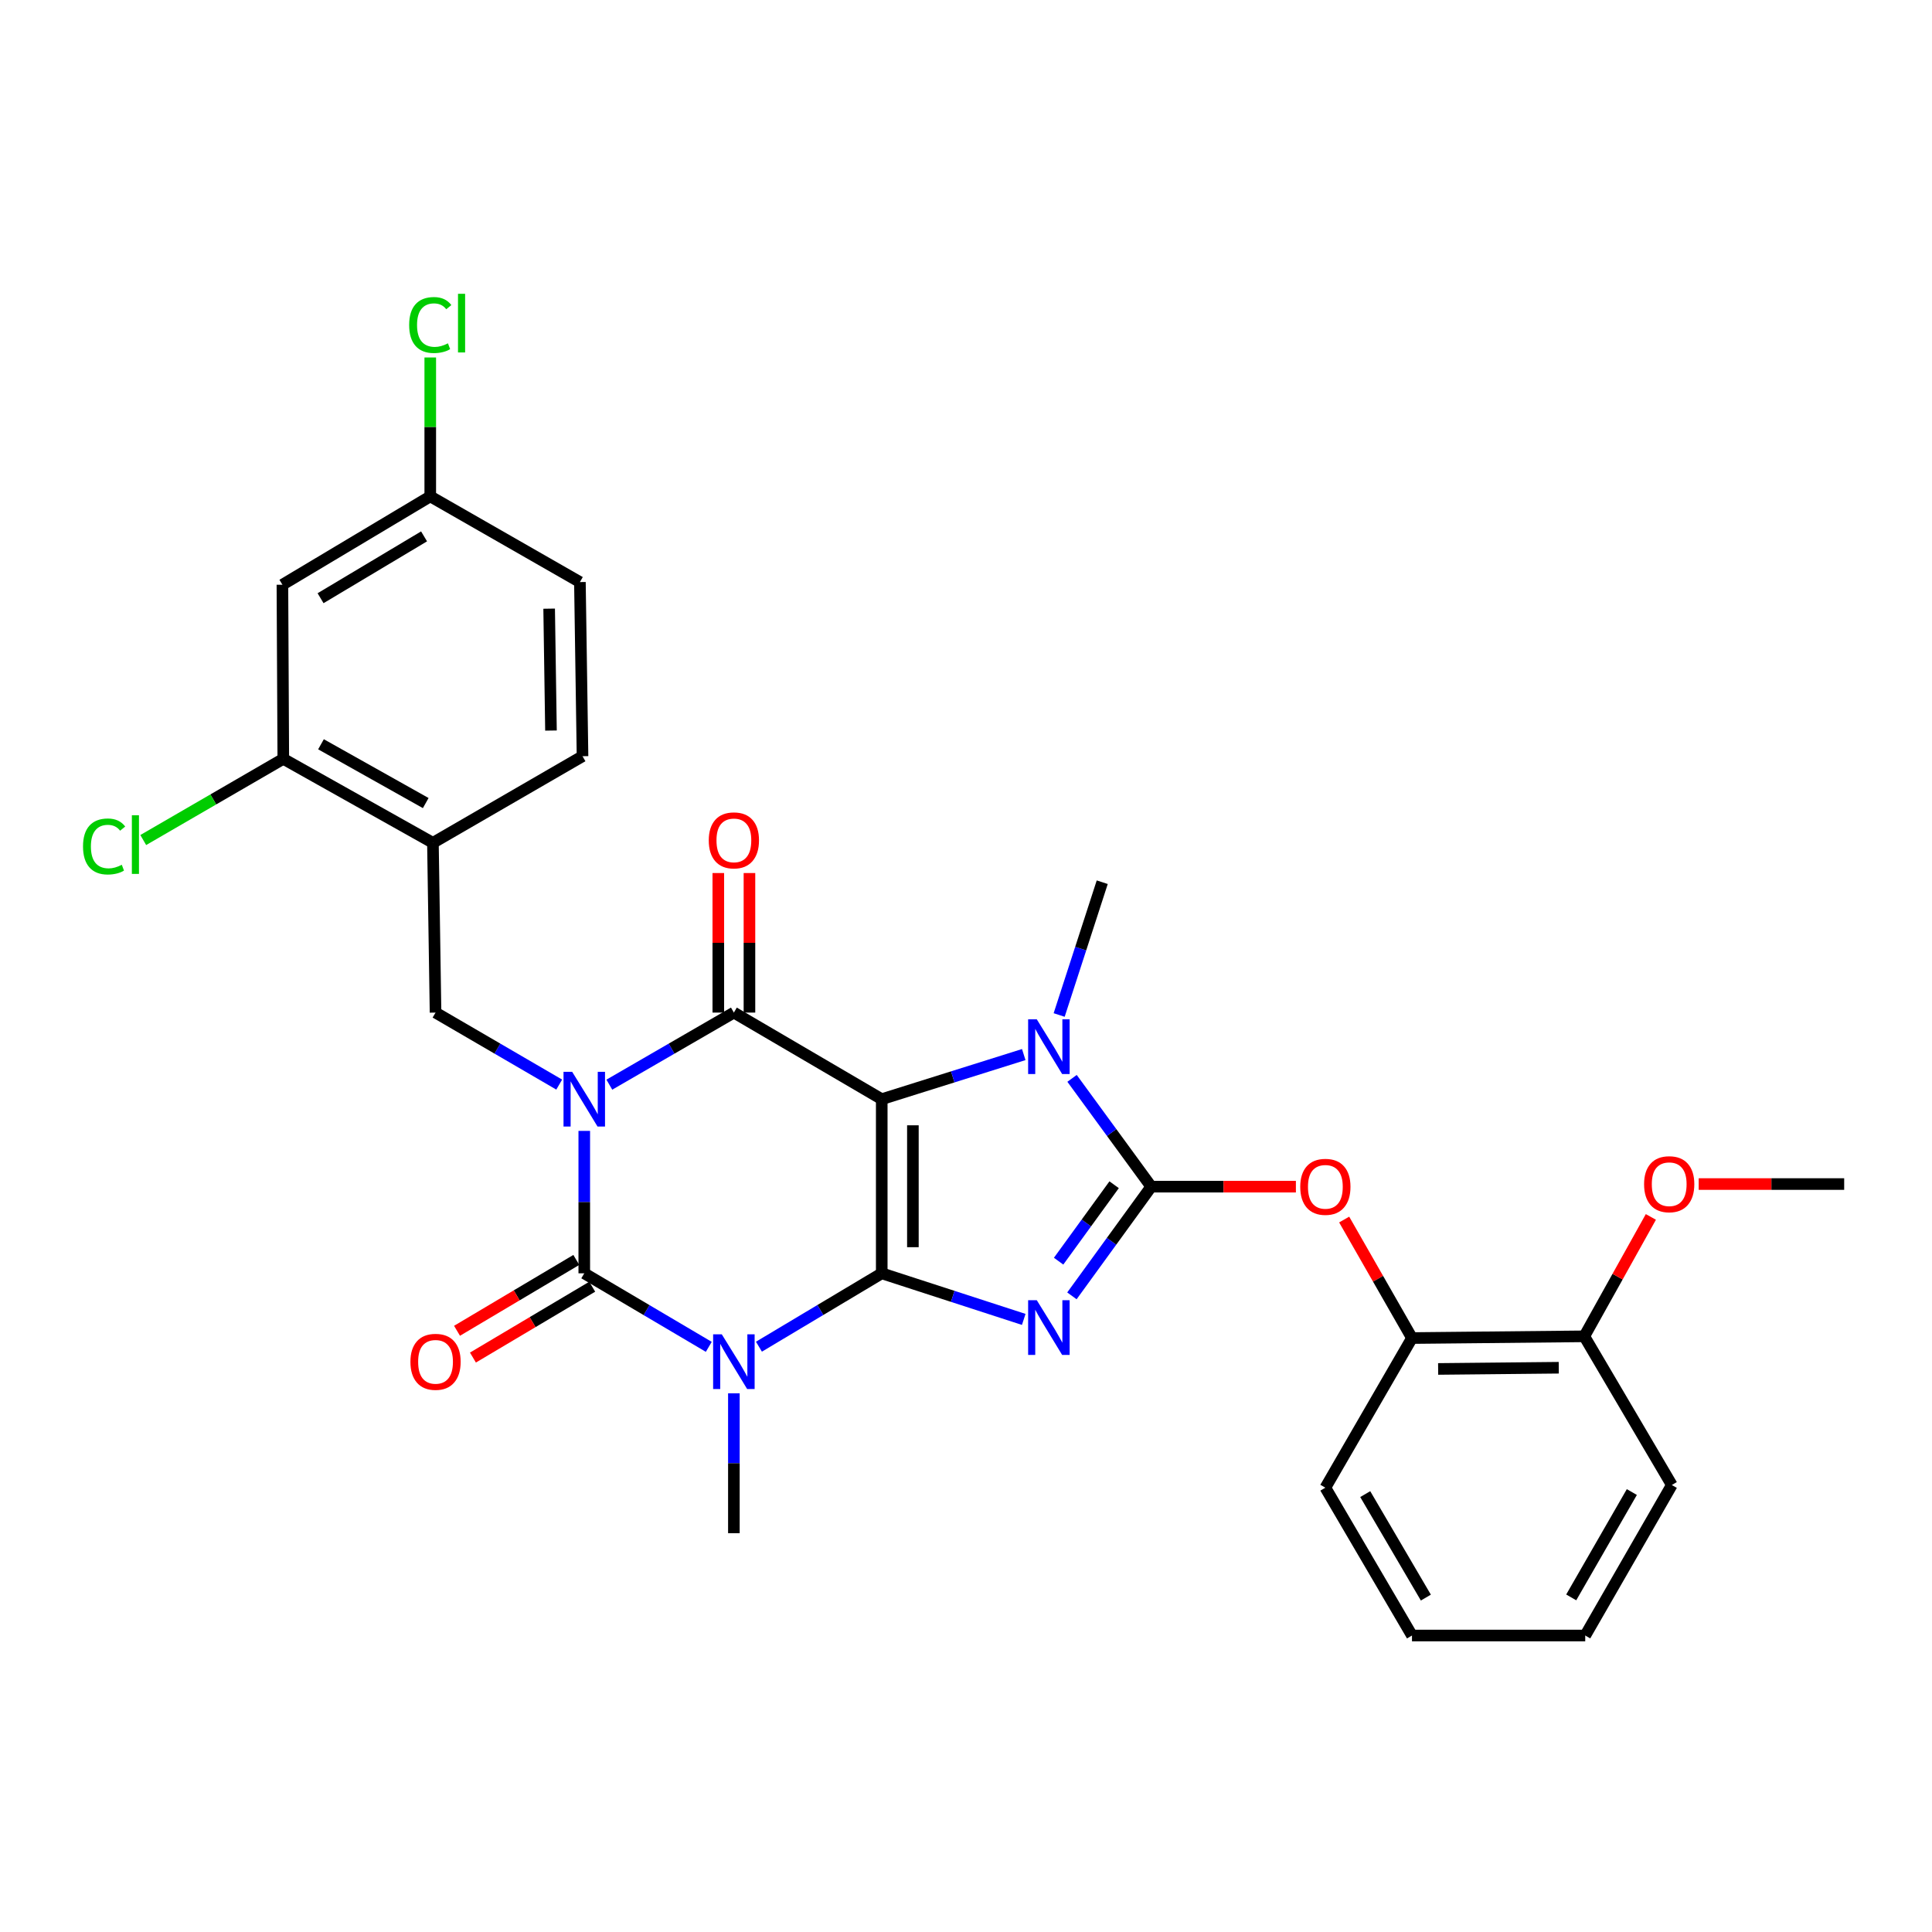 <?xml version='1.0' encoding='iso-8859-1'?>
<svg version='1.1' baseProfile='full'
              xmlns='http://www.w3.org/2000/svg'
                      xmlns:rdkit='http://www.rdkit.org/xml'
                      xmlns:xlink='http://www.w3.org/1999/xlink'
                  xml:space='preserve'
width='1000px' height='1000px' viewBox='0 0 1000 1000'>
<!-- END OF HEADER -->
<rect style='opacity:1.0;fill:#FFFFFF;stroke:none' width='1000' height='1000' x='0' y='0'> </rect>
<path class='bond-1' d='M 456.387,659.067 L 456.387,568.935' style='fill:none;fill-rule:evenodd;stroke:#000000;stroke-width:6px;stroke-linecap:butt;stroke-linejoin:miter;stroke-opacity:1' />
<path class='bond-1' d='M 472.511,645.547 L 472.511,582.455' style='fill:none;fill-rule:evenodd;stroke:#000000;stroke-width:6px;stroke-linecap:butt;stroke-linejoin:miter;stroke-opacity:1' />
<path class='bond-2' d='M 456.387,659.067 L 493.137,670.995' style='fill:none;fill-rule:evenodd;stroke:#000000;stroke-width:6px;stroke-linecap:butt;stroke-linejoin:miter;stroke-opacity:1' />
<path class='bond-2' d='M 493.137,670.995 L 529.886,682.924' style='fill:none;fill-rule:evenodd;stroke:#0000FF;stroke-width:6px;stroke-linecap:butt;stroke-linejoin:miter;stroke-opacity:1' />
<path class='bond-3' d='M 456.387,659.067 L 424.605,678.056' style='fill:none;fill-rule:evenodd;stroke:#000000;stroke-width:6px;stroke-linecap:butt;stroke-linejoin:miter;stroke-opacity:1' />
<path class='bond-3' d='M 424.605,678.056 L 392.823,697.046' style='fill:none;fill-rule:evenodd;stroke:#0000FF;stroke-width:6px;stroke-linecap:butt;stroke-linejoin:miter;stroke-opacity:1' />
<path class='bond-0' d='M 302.415,585.349 L 302.415,622.208' style='fill:none;fill-rule:evenodd;stroke:#0000FF;stroke-width:6px;stroke-linecap:butt;stroke-linejoin:miter;stroke-opacity:1' />
<path class='bond-0' d='M 302.415,622.208 L 302.415,659.067' style='fill:none;fill-rule:evenodd;stroke:#000000;stroke-width:6px;stroke-linecap:butt;stroke-linejoin:miter;stroke-opacity:1' />
<path class='bond-8' d='M 289.448,561.385 L 257.441,542.748' style='fill:none;fill-rule:evenodd;stroke:#0000FF;stroke-width:6px;stroke-linecap:butt;stroke-linejoin:miter;stroke-opacity:1' />
<path class='bond-8' d='M 257.441,542.748 L 225.434,524.112' style='fill:none;fill-rule:evenodd;stroke:#000000;stroke-width:6px;stroke-linecap:butt;stroke-linejoin:miter;stroke-opacity:1' />
<path class='bond-31' d='M 315.392,561.424 L 347.623,542.768' style='fill:none;fill-rule:evenodd;stroke:#0000FF;stroke-width:6px;stroke-linecap:butt;stroke-linejoin:miter;stroke-opacity:1' />
<path class='bond-31' d='M 347.623,542.768 L 379.854,524.112' style='fill:none;fill-rule:evenodd;stroke:#000000;stroke-width:6px;stroke-linecap:butt;stroke-linejoin:miter;stroke-opacity:1' />
<path class='bond-5' d='M 456.387,568.935 L 379.854,524.112' style='fill:none;fill-rule:evenodd;stroke:#000000;stroke-width:6px;stroke-linecap:butt;stroke-linejoin:miter;stroke-opacity:1' />
<path class='bond-7' d='M 456.387,568.935 L 493.14,557.39' style='fill:none;fill-rule:evenodd;stroke:#000000;stroke-width:6px;stroke-linecap:butt;stroke-linejoin:miter;stroke-opacity:1' />
<path class='bond-7' d='M 493.14,557.39 L 529.893,545.844' style='fill:none;fill-rule:evenodd;stroke:#0000FF;stroke-width:6px;stroke-linecap:butt;stroke-linejoin:miter;stroke-opacity:1' />
<path class='bond-6' d='M 554.822,670.735 L 575.348,642.475' style='fill:none;fill-rule:evenodd;stroke:#0000FF;stroke-width:6px;stroke-linecap:butt;stroke-linejoin:miter;stroke-opacity:1' />
<path class='bond-6' d='M 575.348,642.475 L 595.875,614.216' style='fill:none;fill-rule:evenodd;stroke:#000000;stroke-width:6px;stroke-linecap:butt;stroke-linejoin:miter;stroke-opacity:1' />
<path class='bond-6' d='M 547.934,652.781 L 562.303,633' style='fill:none;fill-rule:evenodd;stroke:#0000FF;stroke-width:6px;stroke-linecap:butt;stroke-linejoin:miter;stroke-opacity:1' />
<path class='bond-6' d='M 562.303,633 L 576.671,613.218' style='fill:none;fill-rule:evenodd;stroke:#000000;stroke-width:6px;stroke-linecap:butt;stroke-linejoin:miter;stroke-opacity:1' />
<path class='bond-4' d='M 366.865,697.125 L 334.64,678.096' style='fill:none;fill-rule:evenodd;stroke:#0000FF;stroke-width:6px;stroke-linecap:butt;stroke-linejoin:miter;stroke-opacity:1' />
<path class='bond-4' d='M 334.64,678.096 L 302.415,659.067' style='fill:none;fill-rule:evenodd;stroke:#000000;stroke-width:6px;stroke-linecap:butt;stroke-linejoin:miter;stroke-opacity:1' />
<path class='bond-18' d='M 379.854,721.174 L 379.854,757.374' style='fill:none;fill-rule:evenodd;stroke:#0000FF;stroke-width:6px;stroke-linecap:butt;stroke-linejoin:miter;stroke-opacity:1' />
<path class='bond-18' d='M 379.854,757.374 L 379.854,793.574' style='fill:none;fill-rule:evenodd;stroke:#000000;stroke-width:6px;stroke-linecap:butt;stroke-linejoin:miter;stroke-opacity:1' />
<path class='bond-12' d='M 298.298,652.135 L 267.427,670.474' style='fill:none;fill-rule:evenodd;stroke:#000000;stroke-width:6px;stroke-linecap:butt;stroke-linejoin:miter;stroke-opacity:1' />
<path class='bond-12' d='M 267.427,670.474 L 236.555,688.812' style='fill:none;fill-rule:evenodd;stroke:#FF0000;stroke-width:6px;stroke-linecap:butt;stroke-linejoin:miter;stroke-opacity:1' />
<path class='bond-12' d='M 306.533,665.998 L 275.661,684.336' style='fill:none;fill-rule:evenodd;stroke:#000000;stroke-width:6px;stroke-linecap:butt;stroke-linejoin:miter;stroke-opacity:1' />
<path class='bond-12' d='M 275.661,684.336 L 244.79,702.674' style='fill:none;fill-rule:evenodd;stroke:#FF0000;stroke-width:6px;stroke-linecap:butt;stroke-linejoin:miter;stroke-opacity:1' />
<path class='bond-13' d='M 387.916,524.112 L 387.916,487.998' style='fill:none;fill-rule:evenodd;stroke:#000000;stroke-width:6px;stroke-linecap:butt;stroke-linejoin:miter;stroke-opacity:1' />
<path class='bond-13' d='M 387.916,487.998 L 387.916,451.884' style='fill:none;fill-rule:evenodd;stroke:#FF0000;stroke-width:6px;stroke-linecap:butt;stroke-linejoin:miter;stroke-opacity:1' />
<path class='bond-13' d='M 371.792,524.112 L 371.792,487.998' style='fill:none;fill-rule:evenodd;stroke:#000000;stroke-width:6px;stroke-linecap:butt;stroke-linejoin:miter;stroke-opacity:1' />
<path class='bond-13' d='M 371.792,487.998 L 371.792,451.884' style='fill:none;fill-rule:evenodd;stroke:#FF0000;stroke-width:6px;stroke-linecap:butt;stroke-linejoin:miter;stroke-opacity:1' />
<path class='bond-9' d='M 595.875,614.216 L 633.314,614.216' style='fill:none;fill-rule:evenodd;stroke:#000000;stroke-width:6px;stroke-linecap:butt;stroke-linejoin:miter;stroke-opacity:1' />
<path class='bond-9' d='M 633.314,614.216 L 670.753,614.216' style='fill:none;fill-rule:evenodd;stroke:#FF0000;stroke-width:6px;stroke-linecap:butt;stroke-linejoin:miter;stroke-opacity:1' />
<path class='bond-30' d='M 595.875,614.216 L 575.384,586.189' style='fill:none;fill-rule:evenodd;stroke:#000000;stroke-width:6px;stroke-linecap:butt;stroke-linejoin:miter;stroke-opacity:1' />
<path class='bond-30' d='M 575.384,586.189 L 554.893,558.162' style='fill:none;fill-rule:evenodd;stroke:#0000FF;stroke-width:6px;stroke-linecap:butt;stroke-linejoin:miter;stroke-opacity:1' />
<path class='bond-21' d='M 548.219,525.361 L 559.368,490.997' style='fill:none;fill-rule:evenodd;stroke:#0000FF;stroke-width:6px;stroke-linecap:butt;stroke-linejoin:miter;stroke-opacity:1' />
<path class='bond-21' d='M 559.368,490.997 L 570.516,456.634' style='fill:none;fill-rule:evenodd;stroke:#000000;stroke-width:6px;stroke-linecap:butt;stroke-linejoin:miter;stroke-opacity:1' />
<path class='bond-10' d='M 225.434,524.112 L 224.081,436.247' style='fill:none;fill-rule:evenodd;stroke:#000000;stroke-width:6px;stroke-linecap:butt;stroke-linejoin:miter;stroke-opacity:1' />
<path class='bond-14' d='M 695.742,631.233 L 713.29,661.905' style='fill:none;fill-rule:evenodd;stroke:#FF0000;stroke-width:6px;stroke-linecap:butt;stroke-linejoin:miter;stroke-opacity:1' />
<path class='bond-14' d='M 713.29,661.905 L 730.839,692.577' style='fill:none;fill-rule:evenodd;stroke:#000000;stroke-width:6px;stroke-linecap:butt;stroke-linejoin:miter;stroke-opacity:1' />
<path class='bond-11' d='M 224.081,436.247 L 146.634,392.775' style='fill:none;fill-rule:evenodd;stroke:#000000;stroke-width:6px;stroke-linecap:butt;stroke-linejoin:miter;stroke-opacity:1' />
<path class='bond-11' d='M 220.356,415.666 L 166.143,385.236' style='fill:none;fill-rule:evenodd;stroke:#000000;stroke-width:6px;stroke-linecap:butt;stroke-linejoin:miter;stroke-opacity:1' />
<path class='bond-16' d='M 224.081,436.247 L 301.511,391.414' style='fill:none;fill-rule:evenodd;stroke:#000000;stroke-width:6px;stroke-linecap:butt;stroke-linejoin:miter;stroke-opacity:1' />
<path class='bond-15' d='M 146.634,392.775 L 146.177,302.653' style='fill:none;fill-rule:evenodd;stroke:#000000;stroke-width:6px;stroke-linecap:butt;stroke-linejoin:miter;stroke-opacity:1' />
<path class='bond-20' d='M 146.634,392.775 L 110.389,413.789' style='fill:none;fill-rule:evenodd;stroke:#000000;stroke-width:6px;stroke-linecap:butt;stroke-linejoin:miter;stroke-opacity:1' />
<path class='bond-20' d='M 110.389,413.789 L 74.143,434.802' style='fill:none;fill-rule:evenodd;stroke:#00CC00;stroke-width:6px;stroke-linecap:butt;stroke-linejoin:miter;stroke-opacity:1' />
<path class='bond-17' d='M 730.839,692.577 L 820.029,691.681' style='fill:none;fill-rule:evenodd;stroke:#000000;stroke-width:6px;stroke-linecap:butt;stroke-linejoin:miter;stroke-opacity:1' />
<path class='bond-17' d='M 744.379,708.565 L 806.813,707.938' style='fill:none;fill-rule:evenodd;stroke:#000000;stroke-width:6px;stroke-linecap:butt;stroke-linejoin:miter;stroke-opacity:1' />
<path class='bond-25' d='M 730.839,692.577 L 686.006,770.024' style='fill:none;fill-rule:evenodd;stroke:#000000;stroke-width:6px;stroke-linecap:butt;stroke-linejoin:miter;stroke-opacity:1' />
<path class='bond-33' d='M 146.177,302.653 L 222.702,256.925' style='fill:none;fill-rule:evenodd;stroke:#000000;stroke-width:6px;stroke-linecap:butt;stroke-linejoin:miter;stroke-opacity:1' />
<path class='bond-33' d='M 165.927,309.635 L 219.494,277.625' style='fill:none;fill-rule:evenodd;stroke:#000000;stroke-width:6px;stroke-linecap:butt;stroke-linejoin:miter;stroke-opacity:1' />
<path class='bond-22' d='M 301.511,391.414 L 300.158,301.283' style='fill:none;fill-rule:evenodd;stroke:#000000;stroke-width:6px;stroke-linecap:butt;stroke-linejoin:miter;stroke-opacity:1' />
<path class='bond-22' d='M 285.186,378.136 L 284.239,315.044' style='fill:none;fill-rule:evenodd;stroke:#000000;stroke-width:6px;stroke-linecap:butt;stroke-linejoin:miter;stroke-opacity:1' />
<path class='bond-24' d='M 820.029,691.681 L 837.259,660.78' style='fill:none;fill-rule:evenodd;stroke:#000000;stroke-width:6px;stroke-linecap:butt;stroke-linejoin:miter;stroke-opacity:1' />
<path class='bond-24' d='M 837.259,660.78 L 854.488,629.879' style='fill:none;fill-rule:evenodd;stroke:#FF0000;stroke-width:6px;stroke-linecap:butt;stroke-linejoin:miter;stroke-opacity:1' />
<path class='bond-26' d='M 820.029,691.681 L 865.337,768.636' style='fill:none;fill-rule:evenodd;stroke:#000000;stroke-width:6px;stroke-linecap:butt;stroke-linejoin:miter;stroke-opacity:1' />
<path class='bond-19' d='M 222.702,256.925 L 300.158,301.283' style='fill:none;fill-rule:evenodd;stroke:#000000;stroke-width:6px;stroke-linecap:butt;stroke-linejoin:miter;stroke-opacity:1' />
<path class='bond-23' d='M 222.702,256.925 L 222.702,220.978' style='fill:none;fill-rule:evenodd;stroke:#000000;stroke-width:6px;stroke-linecap:butt;stroke-linejoin:miter;stroke-opacity:1' />
<path class='bond-23' d='M 222.702,220.978 L 222.702,185.032' style='fill:none;fill-rule:evenodd;stroke:#00CC00;stroke-width:6px;stroke-linecap:butt;stroke-linejoin:miter;stroke-opacity:1' />
<path class='bond-27' d='M 879.24,612.863 L 916.893,612.863' style='fill:none;fill-rule:evenodd;stroke:#FF0000;stroke-width:6px;stroke-linecap:butt;stroke-linejoin:miter;stroke-opacity:1' />
<path class='bond-27' d='M 916.893,612.863 L 954.545,612.863' style='fill:none;fill-rule:evenodd;stroke:#000000;stroke-width:6px;stroke-linecap:butt;stroke-linejoin:miter;stroke-opacity:1' />
<path class='bond-28' d='M 686.006,770.024 L 730.839,846.54' style='fill:none;fill-rule:evenodd;stroke:#000000;stroke-width:6px;stroke-linecap:butt;stroke-linejoin:miter;stroke-opacity:1' />
<path class='bond-28' d='M 706.642,773.35 L 738.025,826.911' style='fill:none;fill-rule:evenodd;stroke:#000000;stroke-width:6px;stroke-linecap:butt;stroke-linejoin:miter;stroke-opacity:1' />
<path class='bond-32' d='M 865.337,768.636 L 820.513,846.54' style='fill:none;fill-rule:evenodd;stroke:#000000;stroke-width:6px;stroke-linecap:butt;stroke-linejoin:miter;stroke-opacity:1' />
<path class='bond-32' d='M 844.638,772.28 L 813.261,826.813' style='fill:none;fill-rule:evenodd;stroke:#000000;stroke-width:6px;stroke-linecap:butt;stroke-linejoin:miter;stroke-opacity:1' />
<path class='bond-29' d='M 730.839,846.54 L 820.513,846.54' style='fill:none;fill-rule:evenodd;stroke:#000000;stroke-width:6px;stroke-linecap:butt;stroke-linejoin:miter;stroke-opacity:1' />
<path  class='atom-1' d='M 296.155 554.775
L 305.435 569.775
Q 306.355 571.255, 307.835 573.935
Q 309.315 576.615, 309.395 576.775
L 309.395 554.775
L 313.155 554.775
L 313.155 583.095
L 309.275 583.095
L 299.315 566.695
Q 298.155 564.775, 296.915 562.575
Q 295.715 560.375, 295.355 559.695
L 295.355 583.095
L 291.675 583.095
L 291.675 554.775
L 296.155 554.775
' fill='#0000FF'/>
<path  class='atom-3' d='M 536.64 672.989
L 545.92 687.989
Q 546.84 689.469, 548.32 692.149
Q 549.8 694.829, 549.88 694.989
L 549.88 672.989
L 553.64 672.989
L 553.64 701.309
L 549.76 701.309
L 539.8 684.909
Q 538.64 682.989, 537.4 680.789
Q 536.2 678.589, 535.84 677.909
L 535.84 701.309
L 532.16 701.309
L 532.16 672.989
L 536.64 672.989
' fill='#0000FF'/>
<path  class='atom-4' d='M 373.594 690.635
L 382.874 705.635
Q 383.794 707.115, 385.274 709.795
Q 386.754 712.475, 386.834 712.635
L 386.834 690.635
L 390.594 690.635
L 390.594 718.955
L 386.714 718.955
L 376.754 702.555
Q 375.594 700.635, 374.354 698.435
Q 373.154 696.235, 372.794 695.555
L 372.794 718.955
L 369.114 718.955
L 369.114 690.635
L 373.594 690.635
' fill='#0000FF'/>
<path  class='atom-8' d='M 536.64 527.598
L 545.92 542.598
Q 546.84 544.078, 548.32 546.758
Q 549.8 549.438, 549.88 549.598
L 549.88 527.598
L 553.64 527.598
L 553.64 555.918
L 549.76 555.918
L 539.8 539.518
Q 538.64 537.598, 537.4 535.398
Q 536.2 533.198, 535.84 532.518
L 535.84 555.918
L 532.16 555.918
L 532.16 527.598
L 536.64 527.598
' fill='#0000FF'/>
<path  class='atom-10' d='M 673.006 614.296
Q 673.006 607.496, 676.366 603.696
Q 679.726 599.896, 686.006 599.896
Q 692.286 599.896, 695.646 603.696
Q 699.006 607.496, 699.006 614.296
Q 699.006 621.176, 695.606 625.096
Q 692.206 628.976, 686.006 628.976
Q 679.766 628.976, 676.366 625.096
Q 673.006 621.216, 673.006 614.296
M 686.006 625.776
Q 690.326 625.776, 692.646 622.896
Q 695.006 619.976, 695.006 614.296
Q 695.006 608.736, 692.646 605.936
Q 690.326 603.096, 686.006 603.096
Q 681.686 603.096, 679.326 605.896
Q 677.006 608.696, 677.006 614.296
Q 677.006 620.016, 679.326 622.896
Q 681.686 625.776, 686.006 625.776
' fill='#FF0000'/>
<path  class='atom-13' d='M 212.434 704.875
Q 212.434 698.075, 215.794 694.275
Q 219.154 690.475, 225.434 690.475
Q 231.714 690.475, 235.074 694.275
Q 238.434 698.075, 238.434 704.875
Q 238.434 711.755, 235.034 715.675
Q 231.634 719.555, 225.434 719.555
Q 219.194 719.555, 215.794 715.675
Q 212.434 711.795, 212.434 704.875
M 225.434 716.355
Q 229.754 716.355, 232.074 713.475
Q 234.434 710.555, 234.434 704.875
Q 234.434 699.315, 232.074 696.515
Q 229.754 693.675, 225.434 693.675
Q 221.114 693.675, 218.754 696.475
Q 216.434 699.275, 216.434 704.875
Q 216.434 710.595, 218.754 713.475
Q 221.114 716.355, 225.434 716.355
' fill='#FF0000'/>
<path  class='atom-14' d='M 366.854 434.974
Q 366.854 428.174, 370.214 424.374
Q 373.574 420.574, 379.854 420.574
Q 386.134 420.574, 389.494 424.374
Q 392.854 428.174, 392.854 434.974
Q 392.854 441.854, 389.454 445.774
Q 386.054 449.654, 379.854 449.654
Q 373.614 449.654, 370.214 445.774
Q 366.854 441.894, 366.854 434.974
M 379.854 446.454
Q 384.174 446.454, 386.494 443.574
Q 388.854 440.654, 388.854 434.974
Q 388.854 429.414, 386.494 426.614
Q 384.174 423.774, 379.854 423.774
Q 375.534 423.774, 373.174 426.574
Q 370.854 429.374, 370.854 434.974
Q 370.854 440.694, 373.174 443.574
Q 375.534 446.454, 379.854 446.454
' fill='#FF0000'/>
<path  class='atom-21' d='M 42.971 438.131
Q 42.971 431.091, 46.251 427.411
Q 49.571 423.691, 55.851 423.691
Q 61.691 423.691, 64.811 427.811
L 62.171 429.971
Q 59.891 426.971, 55.851 426.971
Q 51.571 426.971, 49.291 429.851
Q 47.051 432.691, 47.051 438.131
Q 47.051 443.731, 49.371 446.611
Q 51.731 449.491, 56.291 449.491
Q 59.411 449.491, 63.051 447.611
L 64.171 450.611
Q 62.691 451.571, 60.451 452.131
Q 58.211 452.691, 55.731 452.691
Q 49.571 452.691, 46.251 448.931
Q 42.971 445.171, 42.971 438.131
' fill='#00CC00'/>
<path  class='atom-21' d='M 68.251 421.971
L 71.931 421.971
L 71.931 452.331
L 68.251 452.331
L 68.251 421.971
' fill='#00CC00'/>
<path  class='atom-24' d='M 211.782 168.23
Q 211.782 161.19, 215.062 157.51
Q 218.382 153.79, 224.662 153.79
Q 230.502 153.79, 233.622 157.91
L 230.982 160.07
Q 228.702 157.07, 224.662 157.07
Q 220.382 157.07, 218.102 159.95
Q 215.862 162.79, 215.862 168.23
Q 215.862 173.83, 218.182 176.71
Q 220.542 179.59, 225.102 179.59
Q 228.222 179.59, 231.862 177.71
L 232.982 180.71
Q 231.502 181.67, 229.262 182.23
Q 227.022 182.79, 224.542 182.79
Q 218.382 182.79, 215.062 179.03
Q 211.782 175.27, 211.782 168.23
' fill='#00CC00'/>
<path  class='atom-24' d='M 237.062 152.07
L 240.742 152.07
L 240.742 182.43
L 237.062 182.43
L 237.062 152.07
' fill='#00CC00'/>
<path  class='atom-25' d='M 850.975 612.943
Q 850.975 606.143, 854.335 602.343
Q 857.695 598.543, 863.975 598.543
Q 870.255 598.543, 873.615 602.343
Q 876.975 606.143, 876.975 612.943
Q 876.975 619.823, 873.575 623.743
Q 870.175 627.623, 863.975 627.623
Q 857.735 627.623, 854.335 623.743
Q 850.975 619.863, 850.975 612.943
M 863.975 624.423
Q 868.295 624.423, 870.615 621.543
Q 872.975 618.623, 872.975 612.943
Q 872.975 607.383, 870.615 604.583
Q 868.295 601.743, 863.975 601.743
Q 859.655 601.743, 857.295 604.543
Q 854.975 607.343, 854.975 612.943
Q 854.975 618.663, 857.295 621.543
Q 859.655 624.423, 863.975 624.423
' fill='#FF0000'/>
</svg>
